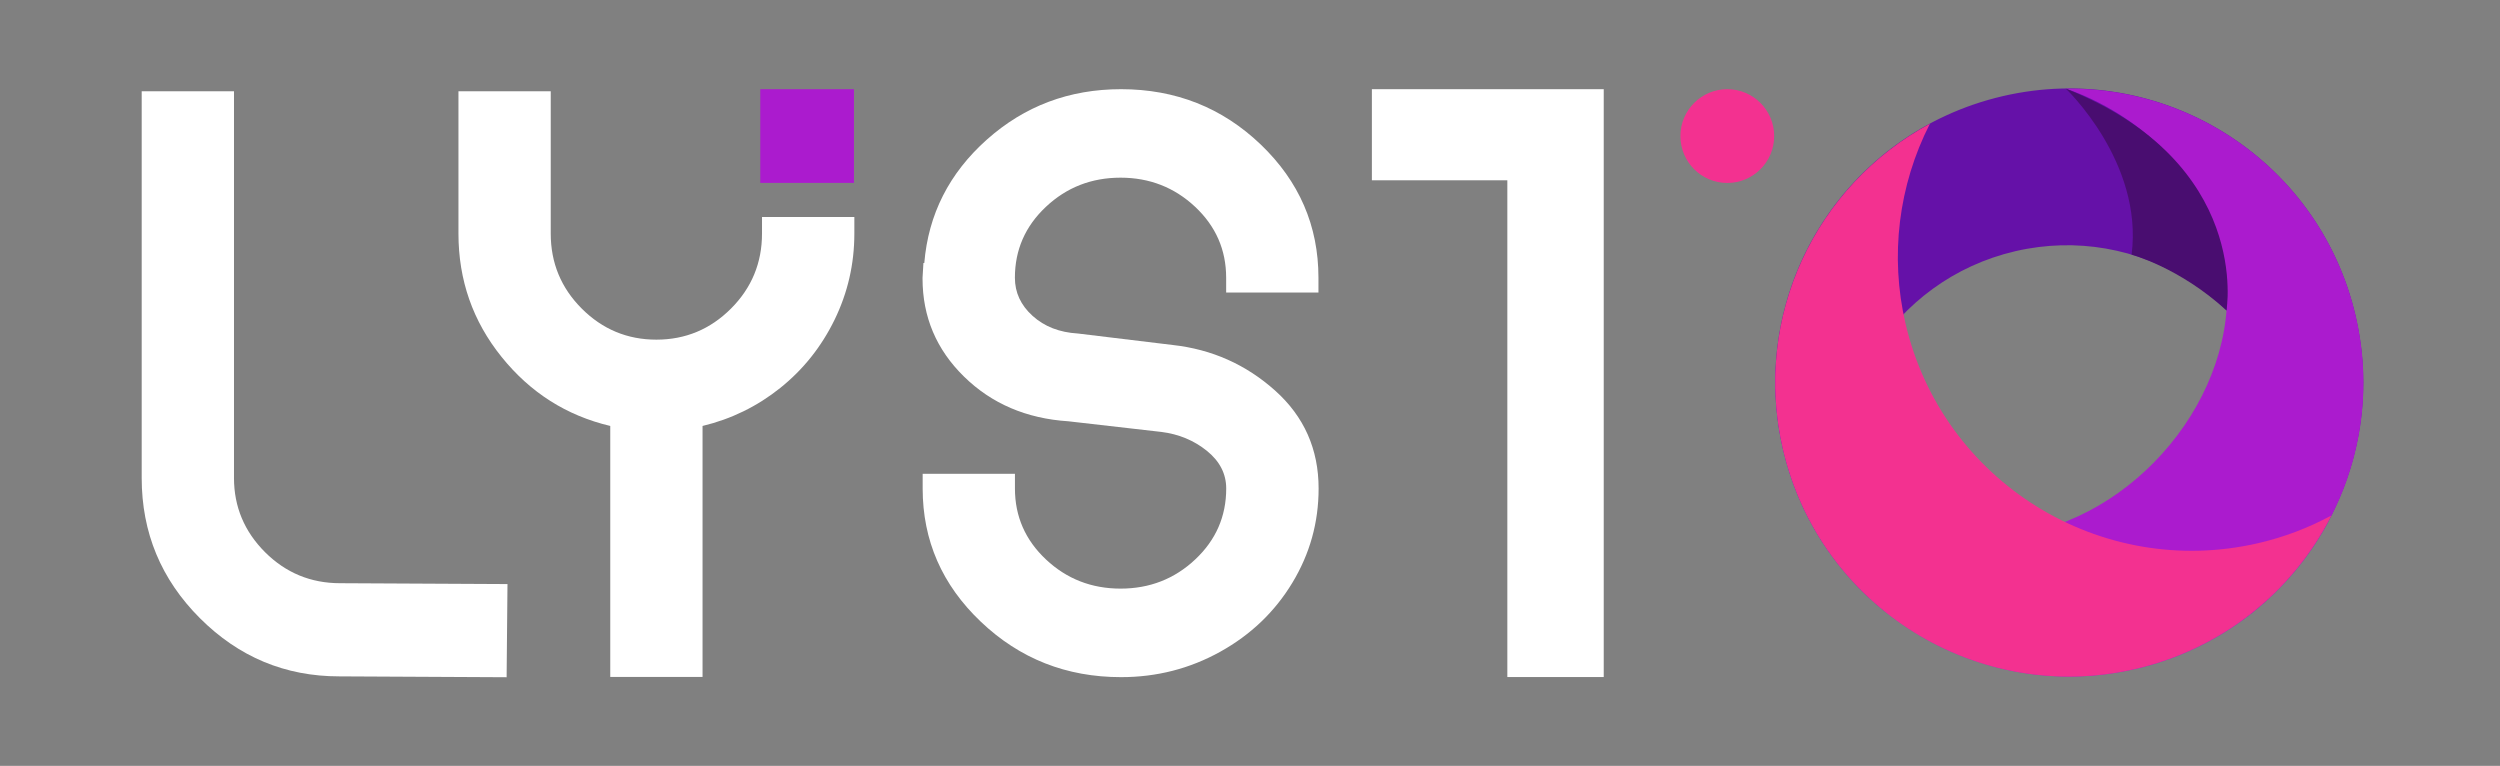 <svg width="173" height="53" viewBox="0 0 173 53" fill="none" xmlns="http://www.w3.org/2000/svg">
<rect x="0" y="0" width="173" height="53" fill="#808080" stroke="none"/>
<g id="Lysto_B 1">
<g id="Layer_1">
<g id="Group">
<g id="Group_2">
<g id="Group_3">
<g id="Group_4">
<g id="Group_5">
<path id="Vector" d="M23.536 40.358L35.118 40.418L35.058 46.865L23.475 46.805C19.734 46.805 16.52 45.464 13.833 42.777C11.147 40.09 9.805 36.858 9.805 33.074V6.314H16.192V33.074C16.192 35.064 16.908 36.775 18.34 38.21C19.775 39.642 21.508 40.358 23.536 40.358Z" fill="white"/>
<path id="Vector_2" d="M52.735 15.015H59.121V16.164C59.121 18.274 58.662 20.263 57.75 22.132C56.834 24.005 55.58 25.576 53.989 26.85C52.396 28.123 50.606 28.997 48.616 29.476V46.846H42.23V29.476C39.204 28.76 36.698 27.17 34.709 24.698C32.719 22.23 31.725 19.386 31.725 16.16V6.314H38.111V16.164C38.111 18.195 38.827 19.924 40.259 21.356C41.691 22.788 43.413 23.504 45.421 23.504C47.429 23.504 49.151 22.788 50.583 21.356C52.015 19.924 52.731 18.191 52.731 16.164V15.015H52.735Z" fill="white"/>
<path id="Vector_3" d="M91.237 19.221V20.242H84.85V19.221C84.85 17.291 84.135 15.656 82.703 14.311C81.271 12.97 79.549 12.295 77.541 12.295C75.532 12.295 73.81 12.966 72.379 14.311C70.947 15.656 70.231 17.291 70.231 19.221C70.231 20.242 70.638 21.123 71.455 21.858C72.269 22.597 73.317 23.004 74.59 23.079L81.158 23.874C83.863 24.175 86.222 25.227 88.234 27.024C90.242 28.821 91.248 31.082 91.248 33.806C91.248 36.154 90.642 38.328 89.428 40.332C88.215 42.337 86.553 43.927 84.444 45.099C82.333 46.271 80.046 46.858 77.578 46.858C73.795 46.858 70.562 45.581 67.876 43.026C65.189 40.472 63.848 37.401 63.848 33.806V32.785H70.234V33.806C70.234 35.736 70.951 37.371 72.382 38.716C73.814 40.061 75.536 40.732 77.544 40.732C79.553 40.732 81.275 40.061 82.707 38.716C84.138 37.374 84.854 35.736 84.854 33.806C84.854 32.785 84.406 31.915 83.513 31.195C82.616 30.475 81.572 30.042 80.378 29.891L73.931 29.153C71.026 28.965 68.618 27.932 66.708 26.059C64.797 24.187 63.84 21.926 63.84 19.277V19.221L63.901 18.199H63.961C64.24 14.835 65.683 11.986 68.29 9.661C70.898 7.336 73.991 6.172 77.575 6.172C81.354 6.172 84.579 7.449 87.247 10.004C89.903 12.551 91.237 15.626 91.237 19.221Z" fill="white"/>
<path id="Vector_4" d="M110.978 6.172V12.476V46.851H104.308V12.476H94.934V6.172H110.978Z" fill="white"/>
</g>
<path id="Vector_5" d="M119.528 12.661C121.32 12.661 122.773 11.208 122.773 9.416C122.773 7.625 121.32 6.172 119.528 6.172C117.737 6.172 116.284 7.625 116.284 9.416C116.284 11.208 117.737 12.661 119.528 12.661Z" fill="#F33190"/>
</g>
<path id="Vector_6" d="M59.094 6.172H52.61V12.657H59.094V6.172Z" fill="#AB1BCE"/>
</g>
</g>
<path id="Vector_7" d="M130.526 42.373C129.144 40.587 128.164 38.523 127.659 36.322C125.685 27.84 130.967 19.359 139.457 17.384C147.949 15.41 156.431 20.693 158.402 29.182C158.963 31.593 158.952 34.106 158.36 36.514C157.769 38.922 156.62 41.153 154.999 43.029C161.507 38.387 164.928 30.124 163.006 21.864C160.463 10.915 149.532 4.11 138.59 6.653C127.648 9.197 120.835 20.127 123.379 31.07C124.411 35.542 126.932 39.529 130.526 42.373Z" fill="#6511A8"/>
<path id="Vector_8" d="M153.778 17.36C155.722 25.736 149.128 34.828 140.752 36.784C132.632 38.671 125.171 33.087 122.903 25.156C122.771 27.141 122.937 29.135 123.389 31.075C125.933 42.025 136.863 48.83 147.805 46.286C158.748 43.743 165.56 32.812 163.017 21.87C160.816 12.386 152.316 6.011 142.967 6.135C147.851 7.831 152.519 11.949 153.778 17.36Z" fill="#AB1BCE"/>
<path id="Vector_9" d="M142.954 6.133C142.954 6.133 148.327 11.216 147.506 17.622C147.506 17.622 150.791 18.492 154.07 21.476C154.07 21.476 155.859 11.265 142.954 6.133Z" fill="#490D70"/>
<path id="Vector_10" d="M147.791 46.283C150.685 45.612 153.398 44.316 155.738 42.485C158.078 40.654 159.984 38.329 161.326 35.676C159.74 36.532 158.044 37.176 156.284 37.583C145.342 40.126 134.404 33.321 131.86 22.383C130.772 17.722 131.371 12.828 133.549 8.566C125.658 12.809 121.254 21.938 123.379 31.076C125.922 42.025 136.853 48.83 147.791 46.283Z" fill="#F33190"/>
</g>
</g>
</g>
</svg>
